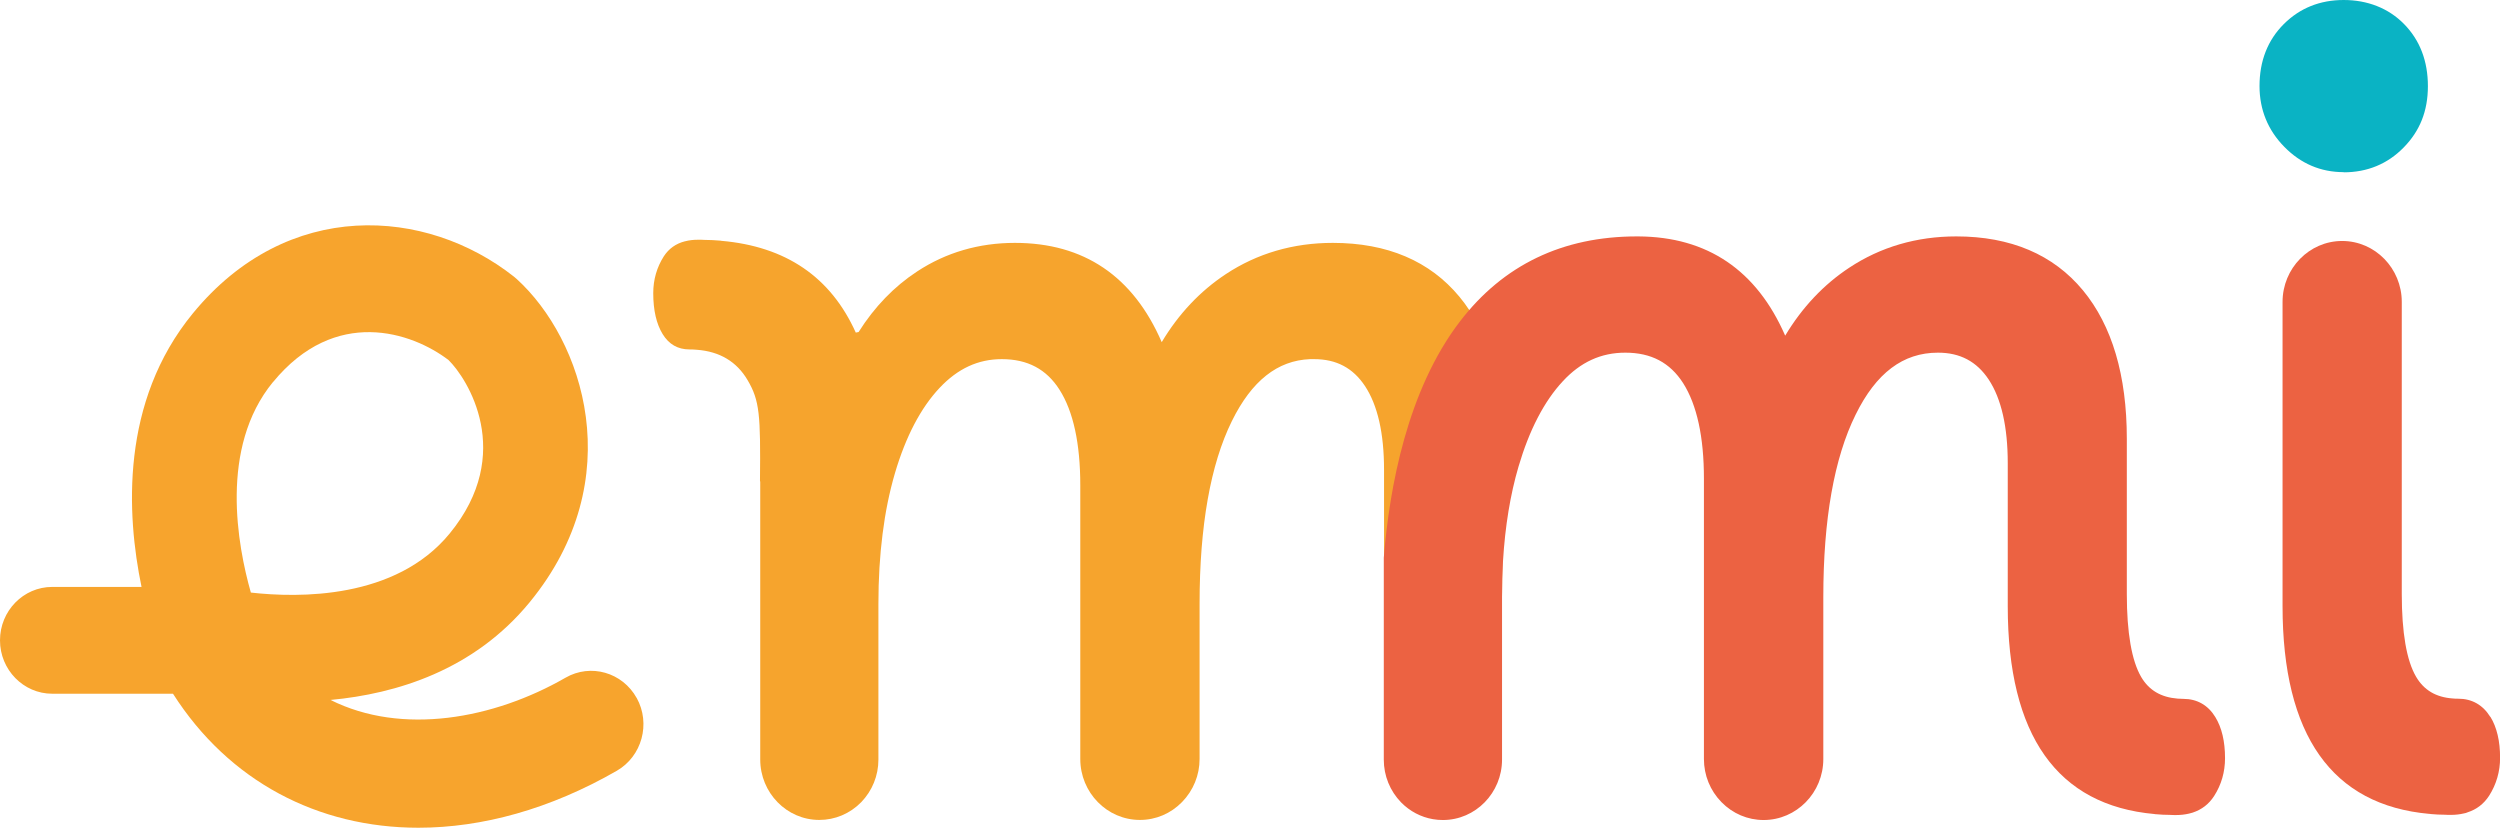 <svg xmlns="http://www.w3.org/2000/svg" width="151" height="50" viewBox="0 0 151 50" fill="none"><g clip-path="url(#clip0_2104_139)"><path d="M83.596 37.003V28.368C83.596 26.169 83.209 24.472 82.444 23.315C81.719 22.223 80.715 21.692 79.377 21.692C79.377 21.692 79.358 21.692 79.353 21.692C79.299 21.692 79.25 21.692 79.196 21.692H79.128C77.158 21.772 75.605 22.999 74.405 25.433C73.112 28.053 72.455 31.764 72.455 36.457V45.838C72.455 46.82 72.078 47.741 71.397 48.442C70.716 49.139 69.815 49.524 68.85 49.524C66.866 49.524 65.249 47.871 65.249 45.843V29.31C65.249 26.791 64.828 24.847 63.995 23.54C63.206 22.298 62.065 21.692 60.507 21.692C59.081 21.692 57.852 22.258 56.749 23.43C55.613 24.637 54.706 26.37 54.055 28.579C53.394 30.827 53.056 33.482 53.056 36.467V45.878C53.056 46.85 52.683 47.766 52.012 48.457C51.331 49.148 50.435 49.524 49.484 49.524C47.52 49.524 45.918 47.886 45.918 45.873V29.11L45.903 29.034C45.942 25.048 45.883 24.196 45.154 22.959C44.497 21.842 43.473 21.231 42.092 21.126C41.945 21.111 41.798 21.106 41.646 21.106C40.94 21.106 40.401 20.795 40.024 20.179C39.647 19.563 39.456 18.737 39.456 17.71C39.456 16.889 39.672 16.142 40.098 15.476C40.397 15.021 40.818 14.715 41.367 14.575C41.367 14.575 41.37 14.575 41.376 14.575C41.617 14.51 41.881 14.48 42.175 14.48C42.302 14.48 42.43 14.48 42.562 14.49H42.577C42.89 14.49 43.204 14.51 43.503 14.535C43.522 14.535 43.542 14.535 43.561 14.545C47.471 14.885 50.18 16.733 51.689 20.089L51.86 20.054C52.82 18.532 54.011 17.299 55.407 16.388C57.141 15.251 59.125 14.67 61.3 14.67C65.465 14.67 68.443 16.683 70.168 20.665C71.186 18.962 72.485 17.585 74.038 16.558C75.934 15.306 78.109 14.67 80.499 14.67C83.791 14.67 86.363 15.767 88.151 17.925C89.91 20.054 90.802 23.069 90.802 26.891L90.719 36.282" fill="#F6A42D"></path><path d="M132.207 49.144C131.967 49.199 131.708 49.229 131.433 49.229C131.306 49.229 131.184 49.229 131.056 49.219C130.787 49.219 130.498 49.204 130.223 49.179H130.169L130.14 49.169C124.252 48.643 121.268 44.42 121.268 36.612V27.978C121.268 25.779 120.881 24.081 120.117 22.924C119.392 21.832 118.388 21.301 117.05 21.301C114.944 21.301 113.317 22.528 112.078 25.048C110.784 27.662 110.128 31.368 110.128 36.071V45.848C110.128 47.876 108.511 49.529 106.522 49.529C105.562 49.529 104.656 49.144 103.975 48.447C103.294 47.751 102.917 46.825 102.917 45.843V28.914C102.917 26.395 102.495 24.457 101.663 23.144C100.869 21.902 99.728 21.301 98.17 21.301C96.705 21.301 95.465 21.867 94.388 23.034C93.266 24.241 92.369 25.974 91.718 28.183C91.223 29.866 90.909 31.784 90.782 33.883C90.743 34.564 90.723 35.295 90.723 36.071V45.878C90.723 47.891 89.121 49.529 87.152 49.529C86.956 49.529 86.755 49.514 86.554 49.479C85.824 49.354 85.158 49.003 84.629 48.467C83.953 47.771 83.581 46.855 83.581 45.883V33.687C83.924 29.435 85.001 23.56 88.186 19.408C90.797 16.002 94.388 14.279 98.86 14.279H98.958C103.127 14.304 106.101 16.318 107.825 20.274C108.849 18.567 110.148 17.189 111.696 16.168C113.591 14.915 115.767 14.279 118.157 14.279C121.449 14.279 124.021 15.376 125.809 17.535C127.568 19.663 128.46 22.679 128.46 26.5V35.876C128.46 38.22 128.754 39.908 129.327 40.889C129.797 41.691 130.522 42.117 131.531 42.197C131.654 42.207 131.762 42.212 131.879 42.212C132.702 42.212 133.368 42.592 133.804 43.309C134.196 43.945 134.392 44.781 134.392 45.793C134.392 46.624 134.172 47.396 133.731 48.082C133.413 48.573 132.981 48.903 132.433 49.083" fill="#EC6242"></path><path d="M141.56 10.398C140.168 10.398 138.963 9.882 137.969 8.865C136.979 7.858 136.475 6.621 136.475 5.199C136.475 3.681 136.969 2.424 137.944 1.452C138.914 0.486 140.129 0 141.56 0C142.99 0 144.269 0.491 145.214 1.462C146.165 2.434 146.645 3.691 146.645 5.204C146.645 6.716 146.155 7.918 145.18 8.91C144.21 9.902 142.99 10.408 141.555 10.408L141.56 10.398Z" fill="#0AB3C4"></path><path d="M150.412 43.299C149.971 42.582 149.305 42.202 148.487 42.202C148.369 42.202 148.261 42.202 148.139 42.187C147.125 42.112 146.405 41.681 145.934 40.88C145.356 39.898 145.067 38.21 145.067 35.866V28.213V18.236C145.067 16.208 143.451 14.555 141.466 14.555C139.482 14.555 137.866 16.208 137.866 18.236V28.248V36.602C137.866 44.41 140.849 48.633 146.738 49.159H146.767L146.821 49.169C147.1 49.194 147.384 49.209 147.654 49.209C147.781 49.219 147.904 49.219 148.031 49.219C148.31 49.219 148.57 49.189 148.805 49.133L148.942 49.103L149.045 49.063C149.589 48.888 150.025 48.553 150.343 48.062C150.779 47.376 151.005 46.604 151.005 45.773C151.005 44.761 150.809 43.925 150.417 43.289L150.412 43.299Z" fill="#EC6242"></path><path d="M38.457 42.162C37.599 40.609 35.674 40.058 34.155 40.935C29.82 43.429 24.284 44.441 19.963 42.277C23.946 41.906 28.629 40.479 31.995 36.372C38.089 28.939 35.204 20.485 31.211 16.854C31.157 16.804 31.099 16.759 31.04 16.708C25.739 12.526 17.372 11.945 11.645 18.932C7.27 24.266 7.637 31.053 8.549 35.45H3.155C1.411 35.45 0 36.898 0 38.676C0 40.454 1.416 41.901 3.155 41.901H10.449C13.83 47.205 19.218 49.995 25.274 49.995C29.119 49.995 33.234 48.868 37.256 46.554C38.775 45.678 39.314 43.709 38.457 42.157V42.162ZM16.49 23.079C20.247 18.502 24.872 20.054 27.091 21.747C28.218 22.849 31.138 27.377 27.16 32.225C23.892 36.212 18.018 36.116 15.152 35.791C14.349 32.966 13.232 27.046 16.485 23.079H16.49Z" fill="#F7A42D"></path></g><defs><clipPath id="clip0_2104_139"><rect width="151" height="50" fill="white"></rect></clipPath></defs></svg>